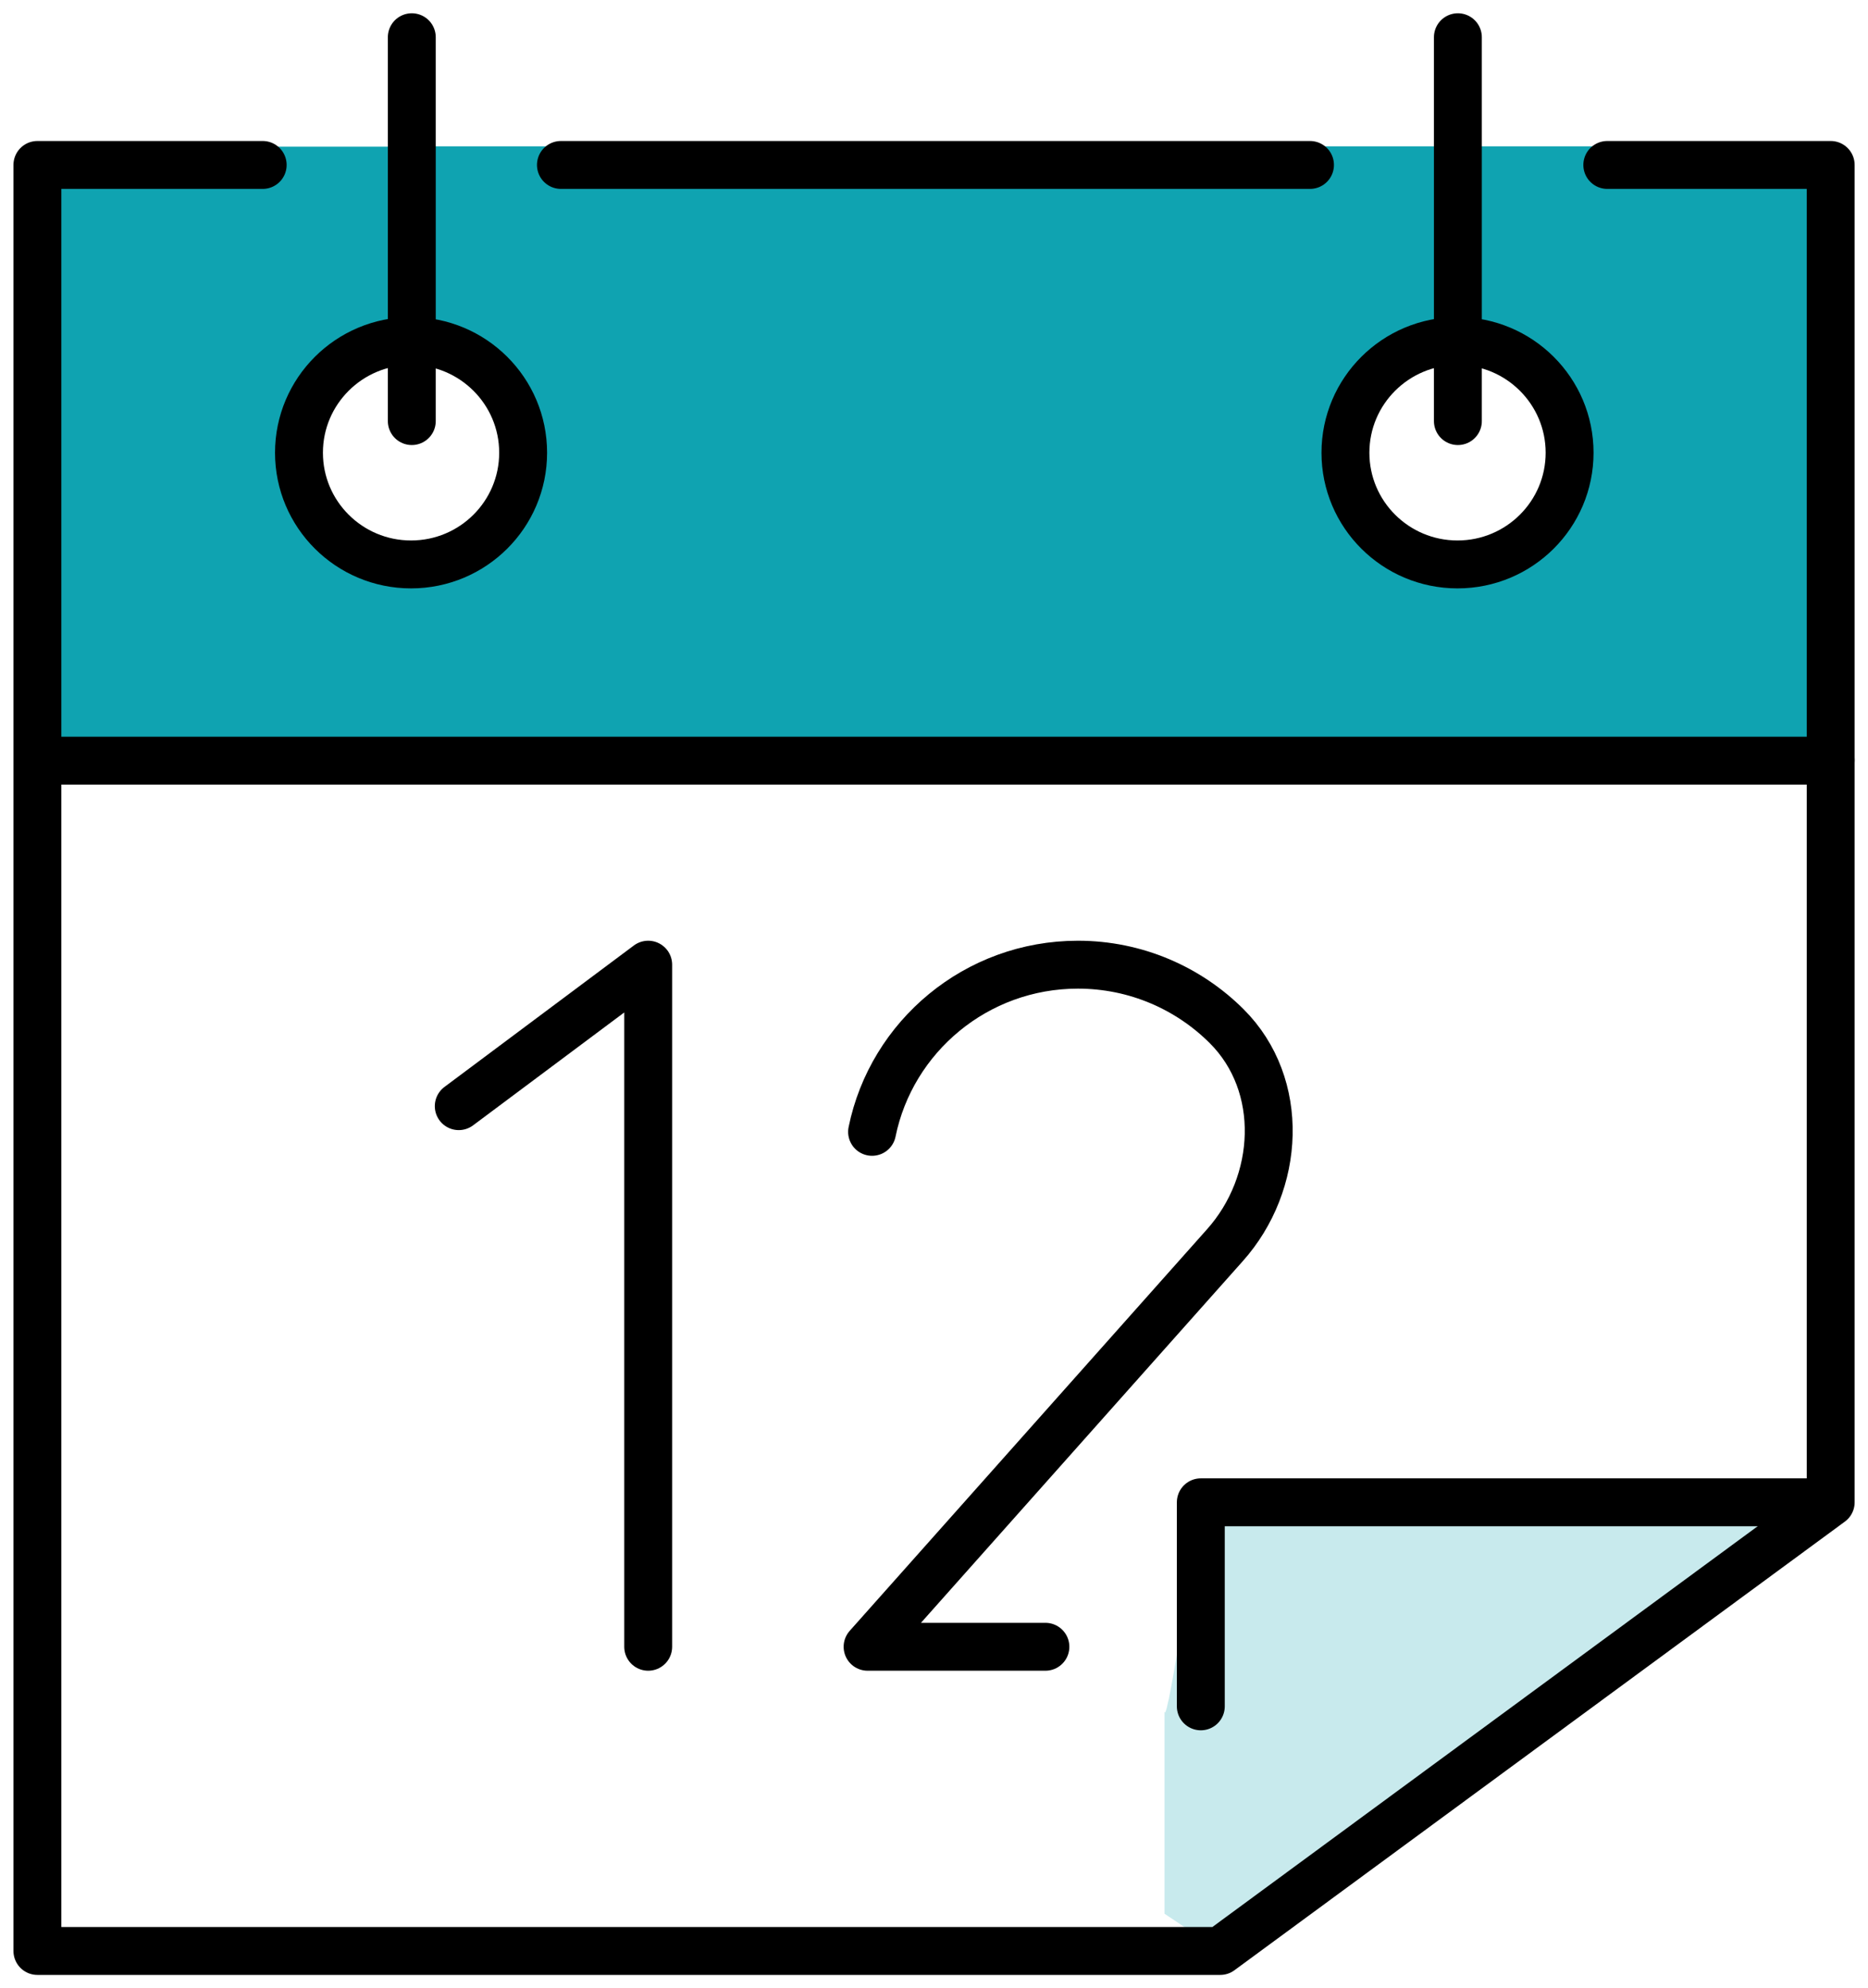 <svg width="78" height="83" viewBox="0 0 78 83" fill="none" xmlns="http://www.w3.org/2000/svg">
<g clip-path="url(#clip0_7271_4379)">
<path d="M1.875 32.019L76.442 31.708V6.108C76.442 6.108 66.256 6.108 67.114 6.108H61.56L61.638 14.3C64.337 15.015 64.992 19.102 64.992 19.102C64.961 22.506 60.811 23.035 60.796 23.035C57.91 22.444 56.911 21.045 56.943 18.683C56.958 17.02 57.02 16.616 58.206 15.45C59.002 14.673 59.189 14.502 60.25 14.237L60.203 6.108H54.681C55.086 6.108 22.544 6.108 23.402 6.108H17.693L17.802 14.237C20.501 14.952 21.375 15.559 21.359 18.465C21.328 21.869 17.131 23.563 17.116 23.563C13.668 23.532 12.451 21.947 12.482 18.527C12.482 16.864 13.855 15.636 15.041 14.471C15.836 13.693 16.133 13.196 17.194 12.932L16.819 6.124H10.985C11.312 6.124 1.578 6.124 1.578 6.124L1.875 32.034V32.019Z" fill="#0FA3B1"/>
<path d="M76.44 62.716H50.138C50.138 62.716 48.734 72.198 48.625 71.451V79.891L50.949 81.446L76.44 62.716Z" fill="#0FA3B1" fill-opacity="0.23"/>
<path d="M17.164 23.563C19.749 23.563 21.844 21.476 21.844 18.9C21.844 16.325 19.749 14.237 17.164 14.237C14.58 14.237 12.484 16.325 12.484 18.9C12.484 21.476 14.58 23.563 17.164 23.563Z" stroke="black" stroke-width="2" stroke-linecap="round" stroke-linejoin="round"/>
<path d="M23.422 6.886H54.7" stroke="black" stroke-width="2" stroke-linecap="round" stroke-linejoin="round"/>
<path d="M67.114 6.886H76.442V31.754H1.562V6.886H10.969" stroke="black" stroke-width="2" stroke-linecap="round" stroke-linejoin="round"/>
<path d="M17.195 1.554V17.579" stroke="black" stroke-width="2" stroke-linecap="round" stroke-linejoin="round"/>
<path d="M60.86 23.563C63.444 23.563 65.54 21.476 65.54 18.9C65.54 16.325 63.444 14.237 60.86 14.237C58.275 14.237 56.18 16.325 56.18 18.9C56.18 21.476 58.275 23.563 60.86 23.563Z" stroke="black" stroke-width="2" stroke-linecap="round" stroke-linejoin="round"/>
<path d="M60.875 1.554V17.579" stroke="black" stroke-width="2" stroke-linecap="round" stroke-linejoin="round"/>
<path d="M36.414 47.251C37.225 43.272 40.766 40.272 45.009 40.272C47.427 40.272 49.627 41.251 51.218 42.837C53.683 45.292 53.465 49.396 51.14 51.991L36.227 68.747H43.652" stroke="black" stroke-width="2" stroke-linecap="round" stroke-linejoin="round"/>
<path d="M19.156 46.178L27.066 40.272V68.747" stroke="black" stroke-width="2" stroke-linecap="round" stroke-linejoin="round"/>
<path d="M1.562 31.708V81.446H50.952L76.442 62.716V31.708" stroke="black" stroke-width="2" stroke-linecap="round" stroke-linejoin="round"/>
<path d="M76.052 62.716H50.141V71.234" stroke="black" stroke-width="2" stroke-linecap="round" stroke-linejoin="round"/>
</g>
<defs>
<clipPath id="clip0_7271_4379">
<rect width="78" height="83" fill="white"/>
</clipPath>
</defs>
</svg>

